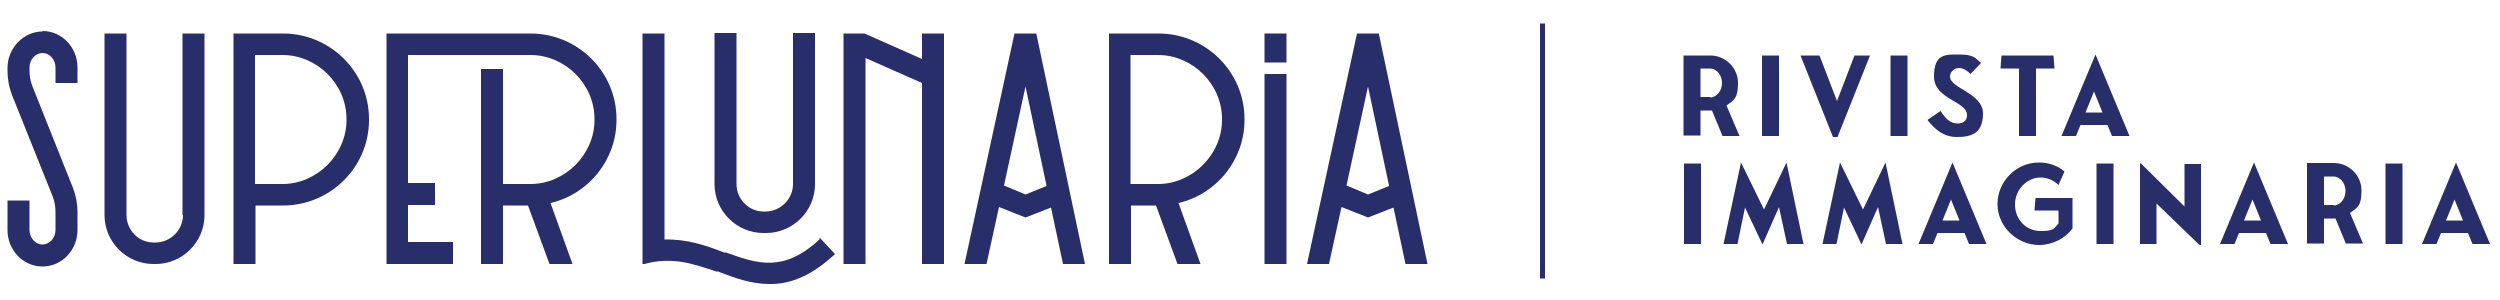 <?xml version="1.0" encoding="UTF-8"?>
<svg id="Livello_1" data-name="Livello 1" xmlns="http://www.w3.org/2000/svg" version="1.1" viewBox="0 0 500 60">
  <defs>
    <style>
      .cls-1 {
        stroke-width: 0px;
      }

      .cls-1, .cls-2 {
        fill: #282e69;
      }

      .cls-2 {
        stroke: #282e69;
        stroke-miterlimit: 10;
      }
    </style>
  </defs>
  <path class="cls-1" d="M344.5,27.2l-2.1-5.1c-.2,0-.4,0-.5,0h-1.8v5h-3.4V11.1h5.4c2.9,0,5.5,2.4,5.5,5.5s-.8,3.4-2.3,4.5l2.6,6.1h-3.5ZM342,19.5c1.3,0,2.4-1.3,2.4-2.9s-1.1-2.9-2.4-2.9h-1.9v5.7h2ZM355.8,27.2h-3.4V11.1h3.4v16.1ZM367.4,27.4h-.8l-6.5-16.3h3.8l3.5,9.1,3.5-9.1h3.1l-6.5,16.3ZM381.5,27.2h-3.4V11.1h3.4v16.1ZM385.6,23.9l2.5-1.7c.9,1.3,1.8,2.5,3.4,2.5s1.9-1,1.9-1.7c0-2.8-6.6-3.1-6.6-7.7s2.3-4.4,5.1-4.4,3.2.7,4.3,1.7l-2.1,2.2c-.6-.6-1.4-1.2-2.3-1.2s-1.8.7-1.8,1.7c0,2.4,6.6,3.3,6.6,7.4s-2.5,4.7-5.2,4.7-4.4-1.5-5.9-3.4ZM407.2,13.7v13.5h-3.4v-13.5h-3.7l.2-2.6h10.4l.2,2.6h-3.7ZM425.9,27.2h-3.5l-.9-2.2h-5.4l-.9,2.2h-2.9l6.8-16.3,6.8,16.3ZM420.5,22.5l-1.7-4.2-1.7,4.2h3.4ZM340.2,48.8h-3.4v-16.1h3.4v16.1ZM360.8,48.8h-3.4l-1.6-7.4-3.3,7.5-3.5-7.4-1.5,7.3h-2.8l3.5-16.3,4.6,9.4,4.5-9.4,3.4,16.3ZM380.6,48.8h-3.4l-1.6-7.4-3.3,7.5-3.5-7.4-1.5,7.3h-2.8l3.5-16.3,4.6,9.4,4.5-9.4,3.4,16.3ZM397.3,48.8h-3.5l-.9-2.2h-5.4l-.9,2.2h-2.9l6.8-16.3,6.8,16.3ZM391.9,44.1l-1.7-4.2-1.7,4.2h3.4ZM414.5,39.4v6.3c-1.5,2-4,3.3-6.7,3.3-4.3,0-8.3-3.6-8.3-8.2,0-4.4,3.6-8.3,8.3-8.3,1.9,0,3.7.6,5.1,1.8l-1.2,2.7c-.9-.9-2.2-1.5-3.6-1.5-2.7,0-5.1,2.4-5.1,5.4s2.2,5.3,5.1,5.3,2.6-.5,3.6-1.5v-2.6h-4.8l.2-2.5c2.5,0,4.9,0,7.4,0ZM422.7,48.8h-3.4v-16.1h3.4v16.1ZM440.2,49h-.3l-8.6-8.3v8.1h-3.3v-16.1h.2l8.7,8.6v-8.5h3.3v16.3ZM457.6,48.8h-3.5l-.9-2.2h-5.4l-.9,2.2h-2.9l6.8-16.3,6.8,16.3ZM452.2,44.1l-1.7-4.2-1.7,4.2h3.4ZM469.2,48.8l-2.1-5.1c-.2,0-.4,0-.5,0h-1.8v5h-3.4v-16.1h5.4c2.9,0,5.5,2.4,5.5,5.5s-.8,3.4-2.3,4.5l2.6,6.1h-3.5ZM466.7,41.1c1.3,0,2.4-1.3,2.4-2.9s-1.1-2.9-2.4-2.9h-1.9v5.7h2ZM480.5,48.8h-3.4v-16.1h3.4v16.1ZM498,48.8h-3.5l-.9-2.2h-5.4l-.9,2.2h-2.9l6.8-16.3,6.8,16.3ZM492.6,44.1l-1.7-4.2-1.7,4.2h3.4Z"/>
  <line class="cls-2" x1="308.5" y1="4.7" x2="308.5" y2="55.7"/>
  <g>
    <path class="cls-1" d="M8.5,6.3c-3.8,0-7,3.3-7,7.3v.6c0,1.6.3,3.2.9,4.8l8.1,20.2c.4,1,.6,2.1.6,3.2v3.6c0,1.6-1.2,2.9-2.6,2.9s-2.6-1.3-2.6-2.9v-5.9H1.5v5.9c0,4,3.1,7.3,7,7.3s7-3.3,7-7.3v-3.6c0-1.6-.3-3.2-.9-4.8L6.5,17.3c-.4-1-.6-2-.6-3.2v-.6c0-1.6,1.2-2.9,2.6-2.9s2.6,1.3,2.6,2.9v3.1h4.4v-3.1c0-4-3.1-7.3-7-7.3Z"/>
    <path class="cls-1" d="M36.6,43c0,3-2.5,5.5-5.5,5.5h-.4c-3,0-5.4-2.5-5.4-5.5V6.7h-4.4v36.3c0,5.4,4.4,9.8,9.8,9.8h.4c5.4,0,9.8-4.4,9.8-9.8V6.7h-4.4v36.3Z"/>
    <path class="cls-1" d="M56.5,6.7h-9.8v46.1h4.4v-11.7h5.5c9.5,0,17.2-7.7,17.2-17.1v-.2c0-9.4-7.7-17.1-17.2-17.1ZM69.3,23.8v.2c0,6.9-5.9,12.8-12.8,12.8h-5.5V11h5.5c6.9,0,12.8,5.8,12.8,12.8Z"/>
    <path class="cls-1" d="M106.2,6.7h-28.9v46.1h13.3v-4.4h-9v-7.4h5.4v-4.4h-5.4V11h24.5c6.9,0,12.8,5.8,12.8,12.8v.2c0,6.9-5.9,12.8-12.8,12.8h-5.5V13.8h-4.4v39h4.4v-11.7h5l4.3,11.7h4.6l-4.4-12.2c7.7-1.8,13.2-8.7,13.2-16.6v-.2c0-9.4-7.7-17.1-17.2-17.1Z"/>
    <path class="cls-1" d="M163.9,47.9c-7.2,6.6-12.3,4.9-18.7,2.6h-.4c-3.5-1.4-7.4-2.7-11.9-2.6V6.7h-4.4v46.1h.4c2.4-.7,4.9-.8,7.6-.4,2.3.4,4.6,1.2,6.8,1.9h.3c3.3,1.3,6.7,2.5,10.2,2.5h.5c2,0,4.1-.5,6.1-1.4,2.2-1,4.3-2.5,6.4-4.4l.2-.2-3-3.2-.2.2Z"/>
    <path class="cls-1" d="M152.8,46.6h.4c5.4,0,9.8-4.4,9.8-9.8V6.6h-4.4v30.2c0,3-2.5,5.5-5.5,5.5h-.4c-3,0-5.4-2.5-5.4-5.5V6.6h-4.4v30.2c0,5.4,4.4,9.8,9.8,9.8Z"/>
    <polygon class="cls-1" points="184.4 11.8 172.9 6.7 168.7 6.7 168.7 52.8 173.1 52.8 173.1 11.6 184.4 16.6 184.4 52.8 188.8 52.8 188.8 6.7 184.4 6.7 184.4 11.8"/>
    <path class="cls-1" d="M207.3,6.7h-4.4l-10,46.1h4.4l2.5-11.4,5.3,2.1,5.1-2,2.4,11.3h4.4l-9.7-45.9v-.2ZM209.3,37.2l-4.2,1.7-4.3-1.8,4.3-19.8,4.2,19.8Z"/>
    <path class="cls-1" d="M231.6,6.7h-9.8v46.1h4.4v-11.7h5l4.3,11.7h4.6l-4.4-12.2c7.7-1.8,13.2-8.7,13.2-16.6v-.2c0-9.4-7.7-17.1-17.2-17.1ZM244.4,23.8v.2c0,6.9-5.9,12.8-12.8,12.8h-5.5V11h5.5c6.9,0,12.8,5.8,12.8,12.8Z"/>
    <rect class="cls-1" x="252.9" y="6.7" width="4.4" height="5.8"/>
    <rect class="cls-1" x="252.9" y="14.8" width="4.4" height="38"/>
    <path class="cls-1" d="M275.8,6.9v-.2h-4.4l-10,46.1h4.4l2.5-11.4,5.3,2.1,5.1-2,2.4,11.3h4.4l-9.7-45.9ZM277.8,37.2l-4.2,1.7-4.3-1.8,4.3-19.8,4.2,19.8Z"/>
  </g>
</svg>